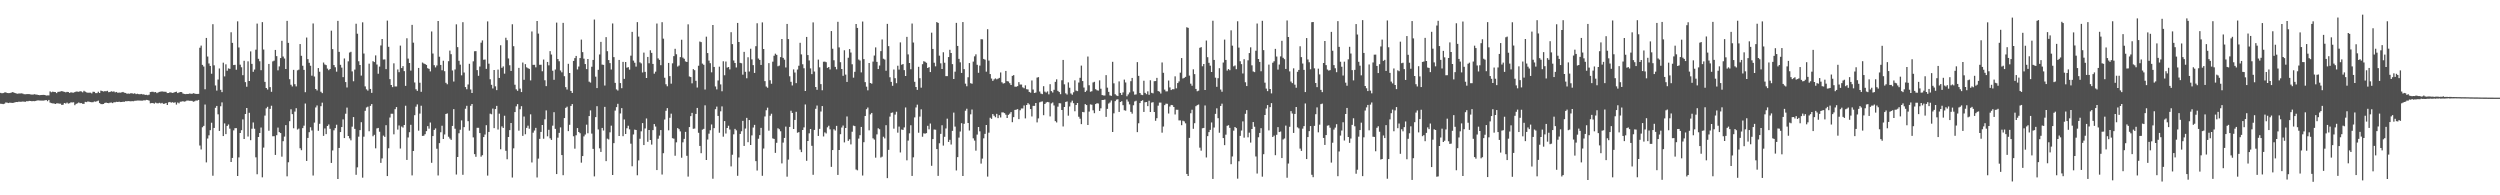 <svg xmlns="http://www.w3.org/2000/svg" width="1920" height="150"><path fill="#4f4f4f" d="M0 71.3h1v8.374H0zM1 71.645h1v8.141H1zM2 71.451h1v8.501H2zM3 71.006h1v8.633H3zM4 70.932h1v7.743H4zM5 71.427h1v7.408H5zM6 71.541h1v7.625H6zM7 71.49h1v7.342H7zM8 71.218h1v7.743H8zM9 70.764h1v8.267H9zM10 70.952h1v7.984H10zM11 71.421h1v7.149H11zM12 71.776h1v6.551H12zM13 72.005h1v6.369H13zM14 71.769h1v6.295H14zM15 71.759h1v6.445H15zM16 71.677h1v6.467H16zM17 71.889h1v6.11H17zM18 72.321h1v5.756H18zM19 72.371h1v5.835H19zM20 72.315h1v5.399H20zM21 72.234h1v5.519H21zM22 72.301h1v5.169H22zM23 72.475h1v5.098H23zM24 72.677h1v5.07H24zM25 72.606h1v5.036H25zM26 72.359h1v5.36H26zM27 72.622h1v4.875H27zM28 72.717h1v4.451H28zM29 72.97h1v4.132H29zM30 73.117h1v4.068H30zM31 72.979h1v4.268H31zM32 72.915h1v4.338H32zM33 72.859h1v4.399H33zM34 72.985h1v4.07H34zM35 73.374h1v3.406H35zM36 73.251h1v4.449H36zM37 73.282h1v3.488H37zM38 70.185h1v8.626H38zM39 70.873h1v8.32H39zM40 70.415h1v8.984H40zM41 70.623h1v8.848H41zM42 70.729h1v9.162H42zM43 71.526h1v7.863H43zM44 70.533h1v8.812H44zM45 70.465h1v9.127H45zM46 70.268h1v9.339H46zM47 69.963h1v10.683H47zM48 70.279h1v10.104H48zM49 70.561h1v8.558H49zM50 70.916h1v8.6H50zM51 70.534h1v8.276H51zM52 70.698h1v8.847H52zM53 71.349h1v7.927H53zM54 70.835h1v7.739H54zM55 71.142h1v7.561H55zM56 71.182h1v7.342H56zM57 70.683h1v10.105H57zM58 70.3h1v9.449H58zM59 70.361h1v8.996H59zM60 70.496h1v8.18H60zM61 70.053h1v9.183H61zM62 70.241h1v8.939H62zM63 70.901h1v8.836H63zM64 69.718h1v10.047H64zM65 70.388h1v7.847H65zM66 70.986h1v7.463H66zM67 71.227h1v6.711H67zM68 71.19h1v6.961H68zM69 71.175h1v7.187H69zM70 71.732h1v6.798H70zM71 70.453h1v8.036H71zM72 70.568h1v7.34H72zM73 71.529h1v6.604H73zM74 71.526h1v6.185H74zM75 70.475h1v6.792H75zM76 71.44h1v7.741H76zM77 69.583h1v10.338H77zM78 69.944h1v10.094H78zM79 70.317h1v9.551H79zM80 69.971h1v9.093H80zM81 70.079h1v8.72H81zM82 69.757h1v9.369H82zM83 70.826h1v8.407H83zM84 70.589h1v8.264H84zM85 70.07h1v8.662H85zM86 70.389h1v8.799H86zM87 70.201h1v8.348H87zM88 70.931h1v7.63H88zM89 70.621h1v7.557H89zM90 71.256h1v7.065H90zM91 71.054h1v7.034H91zM92 71.167h1v7.228H92zM93 70.907h1v7.421H93zM94 70.615h1v7.54H94zM95 71.203h1v6.987H95zM96 71.376h1v6.369H96zM97 71.974h1v5.824H97zM98 71.836h1v5.788H98zM99 71.975h1v5.77H99zM100 71.593h1v6.234H100zM101 71.689h1v5.968H101zM102 71.975h1v5.776H102zM103 71.609h1v5.789H103zM104 72.31h1v5.056H104zM105 72.011h1v5.185H105zM106 72.31h1v4.913H106zM107 72.396h1v4.857H107zM108 72.138h1v5.182H108zM109 72.514h1v4.808H109zM110 72.435h1v4.589H110zM111 72.91h1v4.2H111zM112 72.796h1v3.891H112zM113 73.121h1v3.719H113zM114 72.702h1v4.556H114zM115 70.7h1v8.646H115zM116 70.505h1v8.634H116zM117 70.432h1v8.729H117zM118 70.871h1v8.734H118zM119 70.635h1v8.181H119zM120 71.54h1v7.783H120zM121 70.985h1v8.351H121zM122 70.562h1v8.402H122zM123 70.356h1v9.082H123zM124 70.206h1v8.813H124zM125 70.384h1v9.373H125zM126 70.457h1v9.203H126zM127 70.526h1v8.553H127zM128 71.452h1v9.195H128zM129 71.407h1v7.165H129zM130 70.862h1v7.434H130zM131 71.055h1v7.8H131zM132 71.369h1v7.134H132zM133 71.12h1v7.817H133zM134 70.657h1v7.948H134zM135 70.381h1v9.96H135zM136 71.471h1v7.285H136zM137 71.017h1v8.324H137zM138 70.671h1v7.473H138zM139 70.727h1v7.303H139zM140 71.768h1v5.942H140zM141 72.147h1v5.909H141zM142 72.294h1v5.543H142zM143 72.122h1v5.152H143zM144 72.197h1v5.026H144zM145 71.851h1v5.582H145zM146 71.925h1v5.466H146zM147 72.078h1v5.37H147zM148 71.581h1v6.548H148zM149 71.842h1v6.003H149zM150 72.133h1v5.102H150zM151 72.163h1v5.074H151zM152 72.114h1v4.636H152zM153 36.671h1v75.108H153zM154 35.01h1v79.768H154zM155 49.84h1v47.885H155zM156 51.085h1v45.581H156zM157 68.551h1v11.741H157zM158 29.153h1v95.584H158zM159 43.412h1v62.965H159zM160 48.741h1v55.175H160zM161 50.653h1v49.341H161zM162 56.644h1v37.606H162zM163 18.6h1v116.359H163zM164 50.153h1v48.12H164zM165 65.658h1v17.117H165zM166 69.607h1v11.771H166zM167 61.107h1v26.681H167zM168 52.589h1v47.98H168zM169 68.971h1v12.627H169zM170 70.761h1v7.884H170zM171 48.111h1v56.383H171zM172 58.688h1v36.066H172zM173 49.383h1v53.652H173zM174 54.343h1v42.385H174zM175 52.511h1v43.071H175zM176 52.866h1v45.968H176zM177 24.773h1v99.635H177zM178 32.931h1v88.371H178zM179 49.97h1v50.179H179zM180 49.79h1v48.665H180zM181 53.564h1v44.819H181zM182 16.388h1v118.773H182zM183 36.434h1v84.473H183zM184 49.661h1v52.502H184zM185 51.672h1v48.3H185zM186 57.738h1v33.967H186zM187 46.678h1v60.063H187zM188 63.08h1v24.474H188zM189 66.606h1v16.348H189zM190 47.114h1v57.766H190zM191 62.193h1v24.429H191zM192 39.471h1v68.218H192zM193 49.064h1v49.783H193zM194 55.123h1v38.908H194zM195 53.387h1v45.503H195zM196 38.12h1v82.695H196zM197 18.128h1v115.705H197zM198 45.154h1v60.065H198zM199 47.033h1v55.133H199zM200 53.912h1v44.04H200zM201 17.011h1v119.164H201zM202 38.043h1v75.336H202zM203 62.887h1v25.889H203zM204 67.586h1v15.623H204zM205 68.77h1v13.243H205zM206 49.098h1v51.304H206zM207 66.895h1v16.739H207zM208 70.515h1v10.67H208zM209 47.167h1v57.488H209zM210 46.602h1v57.989H210zM211 38.34h1v80.674H211zM212 43.134h1v60.71H212zM213 54.013h1v43.967H213zM214 51.008h1v50.477H214zM215 44.573h1v57.645H215zM216 31.32h1v88.991H216zM217 43.425h1v64.992H217zM218 44.98h1v59.91H218zM219 52.997h1v43.087H219zM220 16.016h1v119.382H220zM221 32.9h1v91.742H221zM222 60.815h1v32.263H222zM223 65.089h1v18.814H223zM224 66.387h1v21.27H224zM225 53.681h1v44.852H225zM226 64.676h1v21.019H226zM227 66.364h1v16.748H227zM228 53.993h1v45.488H228zM229 53.5h1v45.247H229zM230 33.841h1v80.03H230zM231 42.83h1v72.531H231zM232 50.503h1v47.892H232zM233 53.641h1v42.885H233zM234 70.832h1v8.696H234zM235 28.842h1v94.758H235zM236 45.423h1v60.511H236zM237 48.218h1v53.299H237zM238 50.493h1v47.253H238zM239 58.11h1v42.076H239zM240 18.033h1v116.762H240zM241 58.792h1v35.344H241zM242 68.364h1v14.149H242zM243 69.502h1v11.494H243zM244 52.263h1v48.19H244zM245 55.082h1v40.004H245zM246 70.436h1v11.144H246zM247 71.506h1v7.337H247zM248 48.011h1v56.342H248zM249 49.505h1v49.139H249zM250 50.005h1v53.002H250zM251 52.703h1v44.056H251zM252 53.919h1v41.67H252zM253 52.978h1v45.957H253zM254 23.57h1v101.576H254zM255 37.745h1v77.833H255zM256 49.968h1v50.112H256zM257 51.655h1v46.775H257zM258 55.061h1v40.749H258zM259 16.025h1v121.441H259zM260 39.809h1v73.793H260zM261 49.773h1v51.664H261zM262 51.923h1v45.679H262zM263 59.258h1v32.456H263zM264 44.887h1v61.152H264zM265 63.027h1v24.338H265zM266 67.168h1v15.465H266zM267 47.119h1v57.323H267zM268 40.321h1v65.964H268zM269 39.789h1v68.004H269zM270 54.854h1v42.443H270zM271 62.437h1v27.486H271zM272 53.476h1v45.497H272zM273 18.223h1v116H273zM274 25.908h1v102.612H274zM275 47.053h1v57.892H275zM276 49.911h1v50.021H276zM277 58.039h1v35.802H277zM278 17.145h1v119.307H278zM279 41.123h1v63.841H279zM280 66.333h1v18.755H280zM281 68.582h1v13.944H281zM282 69.589h1v12.325H282zM283 48.906h1v51.883H283zM284 68.302h1v13.017H284zM285 71.34h1v8.587H285zM286 47.013h1v57.628H286zM287 47.66h1v55.87H287zM288 42.569h1v71.345H288zM289 49.55h1v49.06H289zM290 56.606h1v41.664H290zM291 51.173h1v50.007H291zM292 34.942h1v90.122H292zM293 29.971h1v91.668H293zM294 45.718h1v58.44H294zM295 45.61h1v59.49H295zM296 53.09h1v43.049H296zM297 15.836h1v119.395H297zM298 35.961h1v77.883H298zM299 60.794h1v29.456H299zM300 65.263h1v22.078H300zM301 66.907h1v20.426H301zM302 48.654h1v54.508H302zM303 66.424h1v17.421H303zM304 66.408h1v15.833H304zM305 53.327h1v46.221H305zM306 55.457h1v40.909H306zM307 34.997h1v79.055H307zM308 52.292h1v44.867H308zM309 50.773h1v47.225H309zM310 54.628h1v41.352H310zM311 65.959h1v15.252H311zM312 29.376h1v93.431H312zM313 45.021h1v60.553H313zM314 48.374h1v53.137H314zM315 54.232h1v41.624H315zM316 19.106h1v115.609H316zM317 32.746h1v83.224H317zM318 63.352h1v25.129H318zM319 68.577h1v13.335H319zM320 69.762h1v10.414H320zM321 52.197h1v48.156H321zM322 63.565h1v23.665H322zM323 70.488h1v10.702H323zM324 48.032h1v56.384H324zM325 48.717h1v55.531H325zM326 49.207h1v53.856H326zM327 49.866h1v50.836H327zM328 52.37h1v44.482H328zM329 52.912h1v45.923H329zM330 54.837h1v39.29H330zM331 24.173h1v100.881H331zM332 41.124h1v63.384H332zM333 50.049h1v49.736H333zM334 51.753h1v46.841H334zM335 50.29h1v63.928H335zM336 16.144h1v118.622H336zM337 43.587h1v66.317H337zM338 49.877h1v51.682H338zM339 53.983h1v42.606H339zM340 46.622h1v60.129H340zM341 54.686h1v48.595H341zM342 63.587h1v23.978H342zM343 64.736h1v22.377H343zM344 47.01h1v58.01H344zM345 38.883h1v67.5H345zM346 41.641h1v65.78H346zM347 54.105h1v42.597H347zM348 62.603h1v21.194H348zM349 53.347h1v45.538H349zM350 18.703h1v115.353H350zM351 36.19h1v84.386H351zM352 46.691h1v55.634H352zM353 49.688h1v49.971H353zM354 57.854h1v34.634H354zM355 17.027h1v117.208H355zM356 55.705h1v41.936H356zM357 66.876h1v16.614H357zM358 68.569h1v12.672H358zM359 64.894h1v28.164H359zM360 48.996h1v51.355H360zM361 68.706h1v12.552H361zM362 71.444h1v8.426H362zM363 47.083h1v58.459H363zM364 39.348h1v79.021H364zM365 39.276h1v81.17H365zM366 53.868h1v44.292H366zM367 58.217h1v39.954H367zM368 51.12h1v51.068H368zM369 32.751h1v87.593H369zM370 31.044h1v88.163H370zM371 45.899h1v59.349H371zM372 45.705h1v57.631H372zM373 52.894h1v43.262H373zM374 16.412h1v118.47H374zM375 48.891h1v52.433H375zM376 60.861h1v26.424H376zM377 65.138h1v22.618H377zM378 67.921h1v15.509H378zM379 53.765h1v44.638H379zM380 66.311h1v17.471H380zM381 69.232h1v12.082H381zM382 53.459h1v46.048H382zM383 59.835h1v27.448H383zM384 34.746h1v79.865H384zM385 52.087h1v44.979H385zM386 50.988h1v47.244H386zM387 56.588h1v32.303H387zM388 28.996h1v86.829H388zM389 30.865h1v91.447H389zM390 44.886h1v60.339H390zM391 50.141h1v49.8H391zM392 54.5h1v39.955H392zM393 18.638h1v117.709H393zM394 35.501h1v78.409H394zM395 65.066h1v21.019H395zM396 68.606h1v13.082H396zM397 69.717h1v10.276H397zM398 52.115h1v48.262H398zM399 68.037h1v15.876H399zM400 70.685h1v10.858H400zM401 48.035h1v56.311H401zM402 61.265h1v28.223H402zM403 49.249h1v53.846H403zM404 51.724h1v46.454H404zM405 52.402h1v44.134H405zM406 52.913h1v45.955H406zM407 61.762h1v26.049H407zM408 24.176h1v100.595H408zM409 49.803h1v52.081H409zM410 49.768h1v50.469H410zM411 51.707h1v46.515H411zM412 16.123h1v120.148H412zM413 25.799h1v96.014H413zM414 49.768h1v56.905H414zM415 49.708h1v51.593H415zM416 54.732h1v41.272H416zM417 45.704h1v60.843H417zM418 61.669h1v29.97H418zM419 66.161h1v18.636H419zM420 47.551h1v57.159H420zM421 50.172h1v49.53H421zM422 39.277h1v66.963H422zM423 41.887h1v65.602H423zM424 54.344h1v42.164H424zM425 61.305h1v24.839H425zM426 53.422h1v45.524H426zM427 17.346h1v116.321H427zM428 45.374h1v60.345H428zM429 47.075h1v54.95H429zM430 54.131h1v43.687H430zM431 55.527h1v63.558H431zM432 17.545h1v117.016H432zM433 58.544h1v32.106H433zM434 66.904h1v15.955H434zM435 68.74h1v13.174H435zM436 49.021h1v51.712H436zM437 56.053h1v39.779H437zM438 69.82h1v11.541H438zM439 71.381h1v8.56H439zM440 46.814h1v57.862H440zM441 44.634h1v69.536H441zM442 42.962h1v60.924H442zM443 53.362h1v44.973H443zM444 51.072h1v50.323H444zM445 44.601h1v57.756H445zM446 30.41h1v94.493H446zM447 40.048h1v79.827H447zM448 45.071h1v59.701H448zM449 49.22h1v54.124H449zM450 53.101h1v42.653H450zM451 45.321h1v57.005H451zM452 62.738h1v26.377H452zM453 63.461h1v21.302H453zM454 51.241h1v51.347H454zM455 46.005h1v68.306H455zM456 15.006h1v120.482H456zM457 58.885h1v31.094H457zM458 67.645h1v13.912H458zM459 53.586h1v45.819H459zM460 41.835h1v72.07H460zM461 32.155h1v84.511H461zM462 49.606h1v48.649H462zM463 49.812h1v50.449H463zM464 65.686h1v16.387H464zM465 28.543h1v95.211H465zM466 39.344h1v67.171H466zM467 46.153h1v60.954H467zM468 48.503h1v53.143H468zM469 53.396h1v43.106H469zM470 18.026h1v116.38H470zM471 43.869h1v66.053H471zM472 63.664h1v21.301H472zM473 68.659h1v13.619H473zM474 69.518h1v10.178H474zM475 46.021h1v58.438H475zM476 63.785h1v23.368H476zM477 67.739h1v15.313H477zM478 47.523h1v57.085H478zM479 60.584h1v31.187H479zM480 47.605h1v55.289H480zM481 51.944h1v46.581H481zM482 51.558h1v45.029H482zM483 53.487h1v45.815H483zM484 42.736h1v67.596H484zM485 24.496h1v103.187H485zM486 46.542h1v56.71H486zM487 48.163h1v51.362H487zM488 51.136h1v48.726H488zM489 16.986h1v117.634H489zM490 28.085h1v95.101H490zM491 47.855h1v58.704H491zM492 48.701h1v52.168H492zM493 55.655h1v38.885H493zM494 40.415h1v70.986H494zM495 55.175h1v43.475H495zM496 59.905h1v31.073H496zM497 43.702h1v65.223H497zM498 48.572h1v51.276H498zM499 38.594h1v68.907H499zM500 40.584h1v70.489H500zM501 49.083h1v50.879H501zM502 56.581h1v38.713H502zM503 55.022h1v42.139H503zM504 18.065h1v112.567H504zM505 44.863h1v61.692H505zM506 45.96h1v58.169H506zM507 50.052h1v49.839H507zM508 17.048h1v117.004H508zM509 29.683h1v87.954H509zM510 59.704h1v32.095H510zM511 64.725h1v20.345H511zM512 66.272h1v16.794H512zM513 48.318h1v51.774H513zM514 58.461h1v32.022H514zM515 64.279h1v22.995H515zM516 48.664h1v57.463H516zM517 43.115h1v63.376H517zM518 37.455h1v82.124H518zM519 41.689h1v67.612H519zM520 51.115h1v47.238H520zM521 50.346h1v48.897H521zM522 43.854h1v57.045H522zM523 30.529h1v90.587H523zM524 44.254h1v65.049H524zM525 45.147h1v61.497H525zM526 47.175h1v54.092H526zM527 47.64h1v72.013H527zM528 18.703h1v116.937H528zM529 58.712h1v38.874H529zM530 59.206h1v30.002H530zM531 64.015h1v22.69H531zM532 53.078h1v45.838H532zM533 53.926h1v44.812H533zM534 62.07h1v25.425H534zM535 67.252h1v15.666H535zM536 50.507h1v51.458H536zM537 31.913h1v80.178H537zM538 32.36h1v85.279H538zM539 48.828h1v50.741H539zM540 49.773h1v49.2H540zM541 68.773h1v12.098H541zM542 28.164h1v94.694H542zM543 40.766h1v66.374H543zM544 46.556h1v56.087H544zM545 48.545h1v51.508H545zM546 55.544h1v40.066H546zM547 19.181h1v118.074H547zM548 51.424h1v47.002H548zM549 66.381h1v17.462H549zM550 68.637h1v13.254H550zM551 61.786h1v27.242H551zM552 51.176h1v50.782H552zM553 64.83h1v20.687H553zM554 70.115h1v11.619H554zM555 47.03h1v57.939H555zM556 57.785h1v35.208H556zM557 47.275h1v55.27H557zM558 51.922h1v46.387H558zM559 51.466h1v45.117H559zM560 53.322h1v46.14H560zM561 24.719h1v103.065H561zM562 33.919h1v84.898H562zM563 46.432h1v56.757H563zM564 48.383h1v50.597H564zM565 51.818h1v48.256H565zM566 17.622h1v117.391H566zM567 32.278h1v88.655H567zM568 48.261h1v54.609H568zM569 48.57h1v52.233H569zM570 57.355h1v35.482H570zM571 39.855h1v72.221H571zM572 55.153h1v43.562H572zM573 60.118h1v30.381H573zM574 43.955h1v65.251H574zM575 54.961h1v37.274H575zM576 37.404h1v73.973H576zM577 45.62h1v58.39H577zM578 50.009h1v47.949H578zM579 56.011h1v39.877H579zM580 35.484h1v88.288H580zM581 17.888h1v113.084H581zM582 44.938h1v61.625H582zM583 46.049h1v57.734H583zM584 49.876h1v48.332H584zM585 17.196h1v117.815H585zM586 37.636h1v76.417H586zM587 62.299h1v27.149H587zM588 66.474h1v18.214H588zM589 67.372h1v15.326H589zM590 48.47h1v51.886H590zM591 61.637h1v27.242H591zM592 64.307h1v23.017H592zM593 47.365h1v58.939H593zM594 42.81h1v63.913H594zM595 41.225h1v76.166H595zM596 42.151h1v67.544H596zM597 50.912h1v47.574H597zM598 50.371h1v48.905H598zM599 43.863h1v56.974H599zM600 29.959h1v95.557H600zM601 44.433h1v65.082H601zM602 45.805h1v60.149H602zM603 51.838h1v45.404H603zM604 18.39h1v117.282H604zM605 29.978h1v92.572H605zM606 58.56h1v38.901H606zM607 62.819h1v22.238H607zM608 65.648h1v21.071H608zM609 53.287h1v45.766H609zM610 55.706h1v36.408H610zM611 63.832h1v22.013H611zM612 53.395h1v48.541H612zM613 50.464h1v51.014H613zM614 32.892h1v82.014H614zM615 41.78h1v75.06H615zM616 49.336h1v50.519H616zM617 52.44h1v45.406H617zM618 69.892h1v10.35H618zM619 28.356h1v95.137H619zM620 42.31h1v65.965H620zM621 46.432h1v55.959H621zM622 52.53h1v46.562H622zM623 56.954h1v55.023H623zM624 17.182h1v117.042H624zM625 54.963h1v44.825H625zM626 66.836h1v16.739H626zM627 68.957h1v12.073H627zM628 45.771h1v58.614H628zM629 51.731h1v47.217H629zM630 64.622h1v21.061H630zM631 69.343h1v12.109H631zM632 47.409h1v57.42H632zM633 47.287h1v54.377H633zM634 47.771h1v54.72H634zM635 52.144h1v45.659H635zM636 51.435h1v45.145H636zM637 53.362h1v45.943H637zM638 23.87h1v104.268H638zM639 37.444h1v77.814H639zM640 46.299h1v52.972H640zM641 51.337h1v48.918H641zM642 53.272h1v43.375H642zM643 16.735h1v117.635H643zM644 36.399h1v78.778H644zM645 47.759h1v55.302H645zM646 52.969h1v44.997H646zM647 58.229h1v38.205H647zM648 38.589h1v70.77H648zM649 57.301h1v40.987H649zM650 62.902h1v26.557H650zM651 44.355h1v63.842H651zM652 37.672h1v69.285H652zM653 40.368h1v70.524H653zM654 49.375h1v51.822H654zM655 59.65h1v36.824H655zM656 55.134h1v41.733H656zM657 18.448h1v111.749H657zM658 21.475h1v109.348H658zM659 45.709h1v60.713H659zM660 46.516h1v57.321H660zM661 55.597h1v41.913H661zM662 16.564h1v118.253H662zM663 45.407h1v63.823H663zM664 63.078h1v26.006H664zM665 66.561h1v17.284H665zM666 69.363h1v13.208H666zM667 48.39h1v51.708H667zM668 63.764h1v24.081H668zM669 64.263h1v22.484H669zM670 47.301h1v58.94H670zM671 42.671h1v64.54H671zM672 36.407h1v84.668H672zM673 47.515h1v55.706H673zM674 53.046h1v45.444H674zM675 50.328h1v48.925H675zM676 39.248h1v81.739H676zM677 30.291h1v90.016H677zM678 45.1h1v59.909H678zM679 45.718h1v60.554H679zM680 54.347h1v41.796H680zM681 18.315h1v118.486H681zM682 35.416h1v79.699H682zM683 59.334h1v30.214H683zM684 62.858h1v23.8H684zM685 65.916h1v20.467H685zM686 53.409h1v45.427H686zM687 60.041h1v27.961H687zM688 63.906h1v21.884H688zM689 50.499h1v51.392H689zM690 53.443h1v43.764H690zM691 32.57h1v84.533H691zM692 49.738h1v49.719H692zM693 49.221h1v50.548H693zM694 53.87h1v43.973H694zM695 58.368h1v24.146H695zM696 28.326h1v94.829H696zM697 41.764h1v66.219H697zM698 48.396h1v54.004H698zM699 53.194h1v43.028H699zM700 18.047h1v117.061H700zM701 32.669h1v88.176H701zM702 62.806h1v27.379H702zM703 66.839h1v15.687H703zM704 69.035h1v11.367H704zM705 51.328h1v50.6H705zM706 60.068h1v29.503H706zM707 67.341h1v16.61H707zM708 49.309h1v55.703H708zM709 46.993h1v55.409H709zM710 47.476h1v55.195H710zM711 48.237h1v54.003H711zM712 52.226h1v44.401H712zM713 51.579h1v47.765H713zM714 55.364h1v39.491H714zM715 25.096h1v102.234H715zM716 37.59h1v69.233H716zM717 48.2h1v51.289H717zM718 50.947h1v48.698H718zM719 16.947h1v97.542H719zM720 17.616h1v117.475H720zM721 42.746h1v67.295H721zM722 48.645h1v54.141H722zM723 53.004h1v43.2H723zM724 40.123h1v71.68H724zM725 48.193h1v56.892H725zM726 58.46h1v40.215H726zM727 58.457h1v32.695H727zM728 43.846h1v65.149H728zM729 38.237h1v69.113H729zM730 40.681h1v70.297H730zM731 49.25h1v51.254H731zM732 60.664h1v25.794H732zM733 55.017h1v42.208H733zM734 17.565h1v113.375H734zM735 35.257h1v85.399H735zM736 45.221h1v60.448H736zM737 47.865h1v53.164H737zM738 56.026h1v38.615H738zM739 16.956h1v118.234H739zM740 53.087h1v41.985H740zM741 64.281h1v20.763H741zM742 66.259h1v17.267H742zM743 59.322h1v35.152H743zM744 48.415h1v51.825H744zM745 63.878h1v23.904H745zM746 64.306h1v19.82H746zM747 47.331h1v58.884H747zM748 43.286h1v64.71H748zM749 41.75h1v73.946H749zM750 49.754h1v53.601H750zM751 55.891h1v41.633H751zM752 50.376h1v50.471H752zM753 30.099h1v95.541H753zM754 30.198h1v91.599H754zM755 45.282h1v60.936H755zM756 45.814h1v56.99H756zM757 55.065h1v40.937H757zM758 22.405h1v113.248H758zM759 46.519h1v55.364H759zM760 56.906h1v33.535H760zM761 60.293h1v31.015H761zM762 62.122h1v25.49H762zM763 60.922h1v27.984H763zM764 60.227h1v29.818H764zM765 60.929h1v26.495H765zM766 60.429h1v30.29H766zM767 59.812h1v28.675H767zM768 55.634h1v34.604H768zM769 63.168h1v23.135H769zM770 64.145h1v22.174H770zM771 63.83h1v23.044H771zM772 54.495h1v33.598H772zM773 62.328h1v28.292H773zM774 62.559h1v25.67H774zM775 63.894h1v23.394H775zM776 65.269h1v20.819H776zM777 58.258h1v35.612H777zM778 57.689h1v32.253H778zM779 66.572h1v17.852H779zM780 66.608h1v17.614H780zM781 66.163h1v17.64H781zM782 63.057h1v28.454H782zM783 64.931h1v19.744H783zM784 64.911h1v18.41H784zM785 67.093h1v16.215H785zM786 67.8h1v13.213H786zM787 65.56h1v25.362H787zM788 68.528h1v12.101H788zM789 68.688h1v10.537H789zM790 70.593h1v9.658H790zM791 71.183h1v12.571H791zM792 61.794h1v27.658H792zM793 68.775h1v12.508H793zM794 71.415h1v9.902H794zM795 71.064h1v8.06H795zM796 59.585h1v34.395H796zM797 59.214h1v31.704H797zM798 70.302h1v8.276H798zM799 71.9h1v6.213H799zM800 72.298h1v5.561H800zM801 66.188h1v22.26H801zM802 70.355h1v9.516H802zM803 71.044h1v7.685H803zM804 70.175h1v8.126H804zM805 72.435h1v6.088H805zM806 64.664h1v24.721H806zM807 70.002h1v9.388H807zM808 71.077h1v7.596H808zM809 68.959h1v12.044H809zM810 62.881h1v30.131H810zM811 60.949h1v33.123H811zM812 69.767h1v12.136H812zM813 70.722h1v8.524H813zM814 72.363h1v6.991H814zM815 61.621h1v22.859H815zM816 46.034h1v51.066H816zM817 64.784h1v17.379H817zM818 71.655h1v6.625H818zM819 72.603h1v5.307H819zM820 63.298h1v25.516H820zM821 67.379h1v14.374H821zM822 71.772h1v6.904H822zM823 72.736h1v4.59H823zM824 70.881h1v8.363H824zM825 61.704h1v23.743H825zM826 69.569h1v11.073H826zM827 70.006h1v9.099H827zM828 63.393h1v26.277H828zM829 59.771h1v31.408H829zM830 50.398h1v44.915H830zM831 62.242h1v23.7H831zM832 67.206h1v19.023H832zM833 70.632h1v9.328H833zM834 69.59h1v11.105H834zM835 43.393h1v52.597H835zM836 65.46h1v20.272H836zM837 70.45h1v9.73H837zM838 70.077h1v10.34H838zM839 63.318h1v21.409H839zM840 62.845h1v24.101H840zM841 68.525h1v11.408H841zM842 69.314h1v9.929H842zM843 69.605h1v9.919H843zM844 61.708h1v23.488H844zM845 68.164h1v15.041H845zM846 72.993h1v3.784H846zM847 73.318h1v3.411H847zM848 73.393h1v3.035H848zM849 57.712h1v32.061H849zM850 67.323h1v16.285H850zM851 70.529h1v8.959H851zM852 73.264h1v5.421H852zM853 73.637h1v3.506H853zM854 47.479h1v53.886H854zM855 63.992h1v23.042H855zM856 72.373h1v5.281H856zM857 73.333h1v3.16H857zM858 73.767h1v2.494H858zM859 62.507h1v23.471H859zM860 71.361h1v6.997H860zM861 72.887h1v4.842H861zM862 70.965h1v9.836H862zM863 61.158h1v23.527H863zM864 63.325h1v21.677H864zM865 73.917h1v2.455H865zM866 72.509h1v5.496H866zM867 71.038h1v9.128H867zM868 62.336h1v23.598H868zM869 59.878h1v27.407H869zM870 70.238h1v10.584H870zM871 72.682h1v5.248H871zM872 72.523h1v4.852H872zM873 47.712h1v53.778H873zM874 58.273h1v36.401H874zM875 71.442h1v7.727H875zM876 72.777h1v4.808H876zM877 73.073h1v3.922H877zM878 62.02h1v23.954H878zM879 71.319h1v7.206H879zM880 72.328h1v5.989H880zM881 70.135h1v11.361H881zM882 72.812h1v4.541H882zM883 61.65h1v24.375H883zM884 71.273h1v7.502H884zM885 71.691h1v6.813H885zM886 62.354h1v23.673H886zM887 62.269h1v30.497H887zM888 59.795h1v30.997H888zM889 69.914h1v11.235H889zM890 70.414h1v8.386H890zM891 71.854h1v6.927H891zM892 47.974h1v53.897H892zM893 55.901h1v41.259H893zM894 68.793h1v11.933H894zM895 70.205h1v9.395H895zM896 70.118h1v9.578H896zM897 61.839h1v25.328H897zM898 67.13h1v14.694H898zM899 69.16h1v11.438H899zM900 68.517h1v12.27H900zM901 68.536h1v13.619H901zM902 58.608h1v29.31H902zM903 67.848h1v16.439H903zM904 63.802h1v20.5H904zM905 62.495h1v29.994H905zM906 55.804h1v36.665H906zM907 44.589h1v51.557H907zM908 60.243h1v32.459H908zM909 59.821h1v33.395H909zM910 59.038h1v35.676H910zM911 20.916h1v112.677H911zM912 21.377h1v113.811H912zM913 58.041h1v47.82H913zM914 64.257h1v22.756H914zM915 65.862h1v18.391H915zM916 53.258h1v45.638H916zM917 56.936h1v37.677H917zM918 68.285h1v13.272H918zM919 70.099h1v10.629H919zM920 69.611h1v10.667H920zM921 36.731h1v76.679H921zM922 36.197h1v79.49H922zM923 50.897h1v47.586H923zM924 49.131h1v49.128H924zM925 69.145h1v11.861H925zM926 31.136h1v89.792H926zM927 43.919h1v60.627H927zM928 48.222h1v53.26H928zM929 50.413h1v49.336H929zM930 55.301h1v38.755H930zM931 15.926h1v121.474H931zM932 46.008h1v51.934H932zM933 59.657h1v27.795H933zM934 66.687h1v16.49H934zM935 60.034h1v30.764H935zM936 52.376h1v49.578H936zM937 68.779h1v12.604H937zM938 70.456h1v9.145H938zM939 48.045h1v58.014H939zM940 30.43h1v81.058H940zM941 46.014h1v57.396H941zM942 54.226h1v42.405H942zM943 53.031h1v43.138H943zM944 53.93h1v44.257H944zM945 23.277h1v102.85H945zM946 35.076h1v85.08H946zM947 50.921h1v49.448H947zM948 50.272h1v47.264H948zM949 53.168h1v45.249H949zM950 16.314h1v120.88H950zM951 36.54h1v87.291H951zM952 47.055h1v57.283H952zM953 49.245h1v50.998H953zM954 56.436h1v36.804H954zM955 45.468h1v60.241H955zM956 63.197h1v24.205H956zM957 66.099h1v18.473H957zM958 46.33h1v59.118H958zM959 40.745h1v61.154H959zM960 36.372h1v73.128H960zM961 50.186h1v48.884H961zM962 54.873h1v38.872H962zM963 55.399h1v41.918H963zM964 38.95h1v81.236H964zM965 18.097h1v115.192H965zM966 45.323h1v60.115H966zM967 47.58h1v54.497H967zM968 54.748h1v43.706H968zM969 15.95h1v119.739H969zM970 38.511h1v79.925H970zM971 63.484h1v24.814H971zM972 68.041h1v15.297H972zM973 69.993h1v10.695H973zM974 49.615h1v50.535H974zM975 68.369h1v13.894H975zM976 71.746h1v7.468H976zM977 48.178h1v57.023H977zM978 47.031h1v57.103H978zM979 37.515h1v81.693H979zM980 43.434h1v60.096H980zM981 53.474h1v44.171H981zM982 49.579h1v51.843H982zM983 43.306h1v57.694H983zM984 31.331h1v90.077H984zM985 44.387h1v62.716H985zM986 45.461h1v60.868H986zM987 52.936h1v43.546H987zM988 15.728h1v120.792H988zM989 28.415h1v97.162H989zM990 54.814h1v42.581H990zM991 62.604h1v22.723H991zM992 63.842h1v23.33H992zM993 52.468h1v49.64H993zM994 65.036h1v22.474H994zM995 67.402h1v14.75H995zM996 55.132h1v42.676H996zM997 53.701h1v44.893H997zM998 35.547h1v78.583H998zM999 43.854h1v72.015H999zM1000 48.807h1v50.014H1000zM1001 53.664h1v43.218H1001zM1002 70.712h1v8.75H1002zM1003 29.25h1v92.921H1003zM1004 45.683h1v59.57H1004zM1005 47.795h1v52.921H1005zM1006 53.216h1v43.618H1006zM1007 17.033h1v117.188H1007zM1008 16.875h1v119.197H1008zM1009 52.463h1v44.185H1009zM1010 63.719h1v23.961H1010zM1011 66.93h1v15.541H1011zM1012 52.74h1v48.885H1012zM1013 57.122h1v38.615H1013zM1014 69.003h1v10.955H1014zM1015 70.737h1v8.848H1015zM1016 48.395h1v57.519H1016zM1017 31.478h1v79.81H1017zM1018 50.01h1v53.745H1018zM1019 53.382h1v43.156H1019zM1020 54.203h1v41.999H1020zM1021 53.843h1v44.264H1021zM1022 24.483h1v100.403H1022zM1023 38.984h1v70.648H1023zM1024 50.014h1v49.502H1024zM1025 52.404h1v45.616H1025zM1026 55.425h1v39.958H1026zM1027 16.241h1v119.06H1027zM1028 35.993h1v80.332H1028zM1029 47.43h1v56.702H1029zM1030 51.235h1v49.006H1030zM1031 58.034h1v35.873H1031zM1032 47.385h1v60.549H1032zM1033 63.507h1v24.024H1033zM1034 65.835h1v17.057H1034zM1035 45.55h1v59.666H1035zM1036 35.95h1v73.773H1036zM1037 41.094h1v65.29H1037zM1038 53.837h1v42.082H1038zM1039 61.77h1v29.062H1039zM1040 53.659h1v43.31H1040zM1041 18.499h1v114.927H1041zM1042 26.532h1v103.845H1042zM1043 47.457h1v57.485H1043zM1044 50.445h1v49.468H1044zM1045 57.88h1v36.305H1045zM1046 15.485h1v119.808H1046zM1047 40.673h1v64.813H1047zM1048 66.049h1v18.863H1048zM1049 67.806h1v14.687H1049zM1050 69.932h1v10.664H1050zM1051 49.497h1v50.574H1051zM1052 69.569h1v10.774H1052zM1053 71.696h1v7.012H1053zM1054 47.976h1v57.056H1054zM1055 41.978h1v63.161H1055zM1056 41.942h1v74.251H1056zM1057 50.662h1v47.466H1057zM1058 56.098h1v40.897H1058zM1059 49.315h1v51.869H1059zM1060 35.702h1v86.829H1060zM1061 30.43h1v91.68H1061zM1062 46.76h1v57.288H1062zM1063 45.955h1v60.095H1063zM1064 54.493h1v41.61H1064zM1065 15.703h1v121.582H1065zM1066 36.315h1v85.844H1066zM1067 55.972h1v35.719H1067zM1068 62.667h1v24.259H1068zM1069 64.028h1v20.145H1069zM1070 52.595h1v48.22H1070zM1071 65.276h1v19.502H1071zM1072 68.442h1v13.784H1072zM1073 54.004h1v44.43H1073zM1074 54.692h1v40.162H1074zM1075 32.024h1v86.092H1075zM1076 48.554h1v50.738H1076zM1077 48.196h1v52.688H1077zM1078 53.119h1v44.528H1078zM1079 61.392h1v31.879H1079zM1080 27.692h1v94.605H1080zM1081 42.078h1v64.517H1081zM1082 48.159h1v54.178H1082zM1083 52.805h1v44.232H1083zM1084 16.202h1v122.002H1084zM1085 29.497h1v92.004H1085zM1086 58.364h1v35.499H1086zM1087 64.678h1v21.784H1087zM1088 66.412h1v18.432H1088zM1089 50.828h1v50.832H1089zM1090 58.658h1v32.792H1090zM1091 66.877h1v17.382H1091zM1092 47.573h1v57.023H1092zM1093 47.276h1v56.531H1093zM1094 29.061h1v79.368H1094zM1095 46.841h1v55.217H1095zM1096 51.867h1v45.978H1096zM1097 52.188h1v46.971H1097zM1098 55.379h1v39.517H1098zM1099 24.418h1v103.906H1099zM1100 37.385h1v69.869H1100zM1101 47.944h1v51.371H1101zM1102 50.928h1v48.926H1102zM1103 19.609h1v116.113H1103zM1104 15.955h1v119.514H1104zM1105 35.364h1v76.749H1105zM1106 45.961h1v59.66H1106zM1107 52.595h1v46.204H1107zM1108 39.076h1v69.967H1108zM1109 44.034h1v64.043H1109zM1110 57.809h1v41.618H1110zM1111 57.748h1v33.408H1111zM1112 44.568h1v63.943H1112zM1113 32.561h1v77.986H1113zM1114 39.912h1v70.37H1114zM1115 49.13h1v51.335H1115zM1116 60.984h1v27.436H1116zM1117 55.4h1v41.982H1117zM1118 17.868h1v112.894H1118zM1119 33.715h1v80.114H1119zM1120 45.246h1v60.306H1120zM1121 47.299h1v53.546H1121zM1122 55.602h1v39.175H1122zM1123 16.523h1v118.669H1123zM1124 51.32h1v47.924H1124zM1125 62.774h1v23.418H1125zM1126 65.811h1v18.834H1126zM1127 48.931h1v45.349H1127zM1128 48.106h1v51.628H1128zM1129 63.874h1v24.158H1129zM1130 63.885h1v19.937H1130zM1131 47.253h1v59.339H1131zM1132 35.068h1v85.545H1132zM1133 36.914h1v84.947H1133zM1134 50.255h1v53.065H1134zM1135 54.865h1v42.441H1135zM1136 50.149h1v50.451H1136zM1137 33.189h1v88.412H1137zM1138 30.132h1v90.584H1138zM1139 45.12h1v60.943H1139zM1140 45.823h1v57.673H1140zM1141 54.672h1v41.396H1141zM1142 16.978h1v118.987H1142zM1143 36.375h1v69.118H1143zM1144 58.436h1v34.783H1144zM1145 60.541h1v28.596H1145zM1146 63.766h1v20.125H1146zM1147 51.857h1v50.025H1147zM1148 60.488h1v27.843H1148zM1149 65.383h1v19.154H1149zM1150 51.837h1v49.601H1150zM1151 41.414h1v66.073H1151zM1152 33.072h1v84.142H1152zM1153 49.575h1v50.713H1153zM1154 48.089h1v51.919H1154zM1155 55.207h1v34.446H1155zM1156 28.624h1v89.797H1156zM1157 28.128h1v94.808H1157zM1158 40.5h1v66.011H1158zM1159 48.845h1v52.159H1159zM1160 53.276h1v42.998H1160zM1161 17.096h1v118.664H1161zM1162 34.963h1v82.508H1162zM1163 60.444h1v28.511H1163zM1164 65.574h1v20.298H1164zM1165 67.849h1v16.33H1165zM1166 50.947h1v50.455H1166zM1167 61.532h1v28.963H1167zM1168 67.119h1v17.143H1168zM1169 47.264h1v57.424H1169zM1170 59.602h1v34.69H1170zM1171 29.975h1v78.396H1171zM1172 48.798h1v52.53H1172zM1173 51.212h1v46.675H1173zM1174 52.653h1v46.499H1174zM1175 58.295h1v37.408H1175zM1176 24.247h1v103.627H1176zM1177 45.895h1v59.275H1177zM1178 47.958h1v51.503H1178zM1179 51.154h1v49.116H1179zM1180 15.538h1v119.91H1180zM1181 25.677h1v97.098H1181zM1182 44.63h1v66.515H1182zM1183 45.885h1v59.332H1183zM1184 53.129h1v46.407H1184zM1185 40.046h1v72.602H1185zM1186 50.853h1v52.373H1186zM1187 60.269h1v34.889H1187zM1188 44.622h1v64.155H1188zM1189 45.945h1v55.98H1189zM1190 31.665h1v79.101H1190zM1191 40.226h1v70.124H1191zM1192 48.917h1v50.954H1192zM1193 59.166h1v30.415H1193zM1194 55.18h1v41.7H1194zM1195 18.644h1v111.753H1195zM1196 42.785h1v64.531H1196zM1197 45.282h1v59.584H1197zM1198 49.99h1v49.336H1198zM1199 23.019h1v112.514H1199zM1200 15.51h1v118.956H1200zM1201 56.856h1v34.687H1201zM1202 62.663h1v22.556H1202zM1203 66.391h1v17.765H1203zM1204 47.908h1v52.104H1204zM1205 56.516h1v43.016H1205zM1206 63.927h1v23.229H1206zM1207 67.323h1v16.382H1207zM1208 42.625h1v64.545H1208zM1209 38.134h1v81.391H1209zM1210 41.409h1v68.132H1210zM1211 50.325h1v53.097H1211zM1212 49.93h1v48.84H1212zM1213 43.662h1v56.854H1213zM1214 29.156h1v95.587H1214zM1215 40.35h1v73.73H1215zM1216 44.783h1v61.598H1216zM1217 47.442h1v55.411H1217zM1218 54.32h1v41.874H1218zM1219 18.396h1v119.845H1219zM1220 51.913h1v51.917H1220zM1221 58.27h1v33.295H1221zM1222 63.862h1v24.351H1222zM1223 54.214h1v37.567H1223zM1224 51.02h1v49.865H1224zM1225 60.397h1v28.325H1225zM1226 65.501h1v19.183H1226zM1227 51.477h1v50.777H1227zM1228 39.341h1v72.321H1228zM1229 32.551h1v85.096H1229zM1230 49.614h1v50.747H1230zM1231 47.524h1v52.543H1231zM1232 63.854h1v20.243H1232zM1233 27.81h1v95.194H1233zM1234 38.961h1v67.222H1234zM1235 44.823h1v62.852H1235zM1236 48.787h1v52.653H1236zM1237 52.856h1v43.998H1237zM1238 15.718h1v120.475H1238zM1239 41.663h1v73.429H1239zM1240 60.075h1v29.241H1240zM1241 66.279h1v18.262H1241zM1242 68.033h1v12.835H1242zM1243 50.806h1v50.858H1243zM1244 63.14h1v25.596H1244zM1245 66.781h1v15.827H1245zM1246 47.271h1v57.136H1246zM1247 29.177h1v79.22H1247zM1248 42.027h1v61.892H1248zM1249 51.982h1v46.355H1249zM1250 51.491h1v46.392H1250zM1251 52.659h1v46.529H1251zM1252 40.399h1v69.354H1252zM1253 24.847h1v102.983H1253zM1254 46.161h1v56.963H1254zM1255 47.791h1v51.573H1255zM1256 50.75h1v48.761H1256zM1257 15.515h1v120.612H1257zM1258 26.333h1v95.796H1258zM1259 47.63h1v59.745H1259zM1260 46.085h1v56.523H1260zM1261 54.556h1v39.959H1261zM1262 38.76h1v70.01H1262zM1263 54.896h1v44.557H1263zM1264 60.135h1v30.626H1264zM1265 44.373h1v64.019H1265zM1266 47.988h1v52.238H1266zM1267 31.812h1v78.695H1267zM1268 40.202h1v70.274H1268zM1269 48.523h1v51.365H1269zM1270 56.901h1v38.182H1270zM1271 55.064h1v46.217H1271zM1272 17.631h1v113.092H1272zM1273 44.877h1v61.927H1273zM1274 45.773h1v57.546H1274zM1275 50.474h1v49.878H1275zM1276 16.82h1v121.27H1276zM1277 30.238h1v84.322H1277zM1278 59.083h1v31.866H1278zM1279 63.108h1v21.613H1279zM1280 66.217h1v17.892H1280zM1281 48.13h1v51.917H1281zM1282 57.924h1v32.911H1282zM1283 63.892h1v23.229H1283zM1284 48.942h1v57.208H1284zM1285 43.314h1v62.716H1285zM1286 35.072h1v85.212H1286zM1287 41.727h1v67.482H1287zM1288 50.698h1v48.358H1288zM1289 50.222h1v48.782H1289zM1290 43.847h1v56.721H1290zM1291 30.448h1v91.173H1291zM1292 44.296h1v64.423H1292zM1293 45.248h1v61.042H1293zM1294 46.905h1v54.819H1294zM1295 19.337h1v116.18H1295zM1296 17.098h1v117.313H1296zM1297 54.992h1v45.481H1297zM1298 58.614h1v32.484H1298zM1299 63.596h1v23.744H1299zM1300 46.351h1v57.533H1300zM1301 52.791h1v46.559H1301zM1302 60.437h1v27.637H1302zM1303 65.567h1v17.518H1303zM1304 51.75h1v49.83H1304zM1305 32.785h1v79.374H1305zM1306 32.3h1v85.79H1306zM1307 49.24h1v51.202H1307zM1308 47.132h1v53.084H1308zM1309 67.356h1v15.035H1309zM1310 28.001h1v95.145H1310zM1311 40.384h1v66.973H1311zM1312 46.479h1v56.813H1312zM1313 48.689h1v51.563H1313zM1314 55.149h1v40.076H1314zM1315 16.775h1v118.595H1315zM1316 45.969h1v53.32H1316zM1317 60.417h1v28.323H1317zM1318 66.444h1v18.371H1318zM1319 54.32h1v42.235H1319zM1320 50.964h1v50.488H1320zM1321 63.781h1v21.809H1321zM1322 68.851h1v13.57H1322zM1323 47.04h1v57.632H1323zM1324 30.063h1v78.21H1324zM1325 44.045h1v60.31H1325zM1326 52.666h1v45.553H1326zM1327 51.727h1v45.483H1327zM1328 52.644h1v46.524H1328zM1329 24.481h1v102.985H1329zM1330 33.22h1v86.168H1330zM1331 46.107h1v56.975H1331zM1332 50.964h1v48.134H1332zM1333 51.79h1v48.198H1333zM1334 15.914h1v120.659H1334zM1335 33.309h1v81.531H1335zM1336 47.847h1v58.029H1336zM1337 46.033h1v54.959H1337zM1338 56.41h1v36.153H1338zM1339 40.197h1v72.095H1339zM1340 54.773h1v44.558H1340zM1341 60.684h1v30.137H1341zM1342 44.641h1v64.113H1342zM1343 31.76h1v68.134H1343zM1344 35.994h1v74.798H1344zM1345 46.33h1v58.732H1345zM1346 48.305h1v49.289H1346zM1347 56.065h1v39.085H1347zM1348 33.883h1v89.27H1348zM1349 18.219h1v112.084H1349zM1350 44.527h1v62.592H1350zM1351 45.504h1v58.221H1351zM1352 53.303h1v44.984H1352zM1353 16.431h1v120.204H1353zM1354 35.683h1v78.501H1354zM1355 62.666h1v25.142H1355zM1356 66.326h1v18.336H1356zM1357 67.676h1v14.826H1357zM1358 47.975h1v51.962H1358zM1359 61.953h1v26.772H1359zM1360 63.872h1v23.226H1360zM1361 47.509h1v58.727H1361zM1362 42.894h1v63.807H1362zM1363 36.998h1v80.953H1363zM1364 41.531h1v67.495H1364zM1365 50.994h1v47.643H1365zM1366 49.916h1v48.899H1366zM1367 43.617h1v56.824H1367zM1368 36.923h1v81.615H1368zM1369 64.465h1v25.343H1369zM1370 65.63h1v18.002H1370zM1371 66.422h1v20.065H1371zM1372 51.014h1v46.199H1372zM1373 46.736h1v57.508H1373zM1374 54.73h1v39.42H1374zM1375 59.219h1v35.436H1375zM1376 60.764h1v29.198H1376zM1377 60.067h1v29.81H1377zM1378 59.326h1v31.635H1378zM1379 61.133h1v28.05H1379zM1380 60.721h1v30.683H1380zM1381 60.206h1v30.32H1381zM1382 51.519h1v43.158H1382zM1383 61.36h1v27.845H1383zM1384 62.456h1v24.765H1384zM1385 62.267h1v26.652H1385zM1386 61.251h1v26.428H1386zM1387 47.763h1v47.743H1387zM1388 59.042h1v34.9H1388zM1389 63.472h1v25.212H1389zM1390 62.395h1v25.237H1390zM1391 55.051h1v30.988H1391zM1392 38.296h1v62.373H1392zM1393 62.956h1v27.01H1393zM1394 65.849h1v19.313H1394zM1395 63.87h1v22.493H1395zM1396 64.279h1v27.669H1396zM1397 59.952h1v27.482H1397zM1398 62.698h1v22.527H1398zM1399 66.196h1v18.589H1399zM1400 66.448h1v18.123H1400zM1401 61.202h1v30.502H1401zM1402 64.263h1v18.921H1402zM1403 68.048h1v14.028H1403zM1404 67.865h1v16.788H1404zM1405 67.532h1v13.571H1405zM1406 57.268h1v38.4H1406zM1407 60.466h1v27.171H1407zM1408 65.446h1v20.856H1408zM1409 70.05h1v12.46H1409zM1410 69.085h1v11.715H1410zM1411 49.792h1v54.403H1411zM1412 64.917h1v24.731H1412zM1413 67.46h1v16.424H1413zM1414 63.851h1v18.817H1414zM1415 61.834h1v27.897H1415zM1416 61.249h1v29.343H1416zM1417 66.208h1v17.716H1417zM1418 65.377h1v18.017H1418zM1419 67.436h1v15.153H1419zM1420 59.243h1v32.751H1420zM1421 62.935h1v25.864H1421zM1422 64.661h1v17.816H1422zM1423 67.861h1v16.372H1423zM1424 54.941h1v49.586H1424zM1425 51.664h1v47.354H1425zM1426 61.616h1v26.306H1426zM1427 64.355h1v19.234H1427zM1428 69.131h1v12.328H1428zM1429 70.626h1v11.904H1429zM1430 47.01h1v53.281H1430zM1431 57.671h1v30.938H1431zM1432 67.439h1v15.714H1432zM1433 70.303h1v9.951H1433zM1434 70.742h1v9.207H1434zM1435 60.935h1v28.1H1435zM1436 68.706h1v13.376H1436zM1437 67.391h1v13.726H1437zM1438 71.063h1v10.015H1438zM1439 70.689h1v9.577H1439zM1440 60.89h1v25.604H1440zM1441 66.992h1v14.031H1441zM1442 68.037h1v14.36H1442zM1443 55.657h1v43.618H1443zM1444 49.745h1v57.108H1444zM1445 35.191h1v72.88H1445zM1446 58.53h1v35.576H1446zM1447 65.74h1v20.345H1447zM1448 64.713h1v20.146H1448zM1449 47.704h1v50.82H1449zM1450 54.596h1v39.036H1450zM1451 65.287h1v20.502H1451zM1452 65.2h1v20.052H1452zM1453 66.237h1v18.465H1453zM1454 61.799h1v28.839H1454zM1455 63.597h1v20.66H1455zM1456 64.003h1v20.174H1456zM1457 65.616h1v17.905H1457zM1458 66.964h1v15.385H1458zM1459 58.878h1v30.495H1459zM1460 69.989h1v10.659H1460zM1461 70.772h1v8.637H1461zM1462 68.611h1v13.066H1462zM1463 63.334h1v20.212H1463zM1464 51.458h1v44.727H1464zM1465 63.592h1v22.131H1465zM1466 68.892h1v11.688H1466zM1467 71.441h1v7.23H1467zM1468 45.537h1v58.789H1468zM1469 56.7h1v40.203H1469zM1470 69.804h1v12.037H1470zM1471 71.107h1v7.787H1471zM1472 71.238h1v7.643H1472zM1473 62.852h1v24.801H1473zM1474 67.885h1v13.752H1474zM1475 71.147h1v7.959H1475zM1476 71.014h1v9.858H1476zM1477 69.643h1v9.919H1477zM1478 58.563h1v30.195H1478zM1479 70.645h1v9.164H1479zM1480 72.02h1v6.453H1480zM1481 68.301h1v13.198H1481zM1482 71.046h1v7.832H1482zM1483 56.157h1v38.805H1483zM1484 65.92h1v19.688H1484zM1485 67.21h1v17.146H1485zM1486 69.752h1v10.876H1486zM1487 60.035h1v30.088H1487zM1488 50.627h1v54.662H1488zM1489 65.648h1v20.005H1489zM1490 64.586h1v19.141H1490zM1491 69.023h1v12.163H1491zM1492 59.753h1v30.584H1492zM1493 65.689h1v19.134H1493zM1494 66.421h1v15.949H1494zM1495 65.389h1v18.014H1495zM1496 68.09h1v13.698H1496zM1497 59.268h1v32.968H1497zM1498 65.541h1v20.31H1498zM1499 64.884h1v17.739H1499zM1500 65.583h1v20.202H1500zM1501 54.4h1v49.904H1501zM1502 50.95h1v45.434H1502zM1503 64.468h1v22.705H1503zM1504 66.857h1v15.689H1504zM1505 68.553h1v13.434H1505zM1506 70.006h1v10.946H1506zM1507 47.591h1v52.943H1507zM1508 57.877h1v29.256H1508zM1509 66.799h1v16.697H1509zM1510 69.261h1v11.56H1510zM1511 61.59h1v28.521H1511zM1512 61.143h1v28.416H1512zM1513 67.425h1v15.393H1513zM1514 66.375h1v15.683H1514zM1515 67.045h1v16.569H1515zM1516 58.19h1v30.856H1516zM1517 65.813h1v21.133H1517zM1518 65.048h1v20.848H1518zM1519 62.106h1v23.441H1519zM1520 49.787h1v52.373H1520zM1521 30.902h1v75.651H1521zM1522 51.405h1v47.867H1522zM1523 53.572h1v43.5H1523zM1524 55.915h1v38.701H1524zM1525 57.676h1v41.159H1525zM1526 17.149h1v117.431H1526zM1527 54.727h1v42.039H1527zM1528 67.461h1v19.077H1528zM1529 65.125h1v19.959H1529zM1530 67.935h1v15.933H1530zM1531 61.136h1v28.667H1531zM1532 63.592h1v20.787H1532zM1533 63.967h1v20.261H1533zM1534 65.851h1v17.697H1534zM1535 32.855h1v92.861H1535zM1536 22.867h1v109.114H1536zM1537 51.095h1v48.499H1537zM1538 50.494h1v51.314H1538zM1539 53.056h1v46.408H1539zM1540 41.811h1v61.192H1540zM1541 36.25h1v82.692H1541zM1542 44.492h1v60.595H1542zM1543 49.401h1v50.316H1543zM1544 45.366h1v61.462H1544zM1545 13.495h1v125.872H1545zM1546 35.348h1v86.11H1546zM1547 62.127h1v24.417H1547zM1548 57.647h1v34.518H1548zM1549 63.445h1v26.998H1549zM1550 59.588h1v29.321H1550zM1551 69.816h1v11.256H1551zM1552 70.591h1v10.022H1552zM1553 25.185h1v103.718H1553zM1554 54.846h1v43.702H1554zM1555 35.105h1v79.845H1555zM1556 49.788h1v47.342H1556zM1557 52.883h1v43.317H1557zM1558 43.222h1v58.487H1558zM1559 60.766h1v28.254H1559zM1560 31.23h1v88.124H1560zM1561 49.816h1v50.503H1561zM1562 50.28h1v49.677H1562zM1563 50.639h1v46.783H1563zM1564 15.976h1v120.244H1564zM1565 15.402h1v109.113H1565zM1566 49.069h1v57.846H1566zM1567 46.19h1v58.115H1567zM1568 51.126h1v45.261H1568zM1569 54.851h1v41.844H1569zM1570 62.64h1v27.753H1570zM1571 64.559h1v19.937H1571zM1572 24.666h1v100.734H1572zM1573 29.837h1v79.434H1573zM1574 27.192h1v89.85H1574zM1575 41.201h1v71.381H1575zM1576 50.466h1v46.35H1576zM1577 63.089h1v23.529H1577zM1578 62.621h1v23.129H1578zM1579 33.667h1v100.925H1579zM1580 46.04h1v60.715H1580zM1581 45.206h1v58.875H1581zM1582 44.116h1v61.359H1582zM1583 16.755h1v116.392H1583zM1584 17.727h1v117.594H1584zM1585 55.812h1v37.695H1585zM1586 64.743h1v20.916H1586zM1587 56.081h1v36.872H1587zM1588 53.309h1v46.381H1588zM1589 61.316h1v29.546H1589zM1590 65.59h1v18.907H1590zM1591 61.338h1v35.187H1591zM1592 24.883h1v105.95H1592zM1593 34.903h1v84.915H1593zM1594 42.74h1v63.001H1594zM1595 52.284h1v46.556H1595zM1596 58.448h1v34.445H1596zM1597 61.266h1v29.135H1597zM1598 18.339h1v112.189H1598zM1599 38.536h1v71.183H1599zM1600 44.266h1v63.735H1600zM1601 48.214h1v56.03H1601zM1602 57.53h1v37.649H1602zM1603 16.996h1v120.427H1603zM1604 57.555h1v39.556H1604zM1605 64.597h1v20.961H1605zM1606 66.158h1v18.387H1606zM1607 56.94h1v35.908H1607zM1608 55.623h1v41.044H1608zM1609 67.92h1v15.054H1609zM1610 68.718h1v11.93H1610zM1611 52.171h1v45.731H1611zM1612 24.401h1v109.733H1612zM1613 28.107h1v90.029H1613zM1614 48.63h1v52.518H1614zM1615 49.001h1v52.055H1615zM1616 60.807h1v28.81H1616zM1617 36.428h1v78.317H1617zM1618 44.572h1v60.033H1618zM1619 46.484h1v60.429H1619zM1620 47.514h1v52.311H1620zM1621 46.181h1v59.516H1621zM1622 16.337h1v122.136H1622zM1623 46.595h1v54.111H1623zM1624 63.583h1v23.973H1624zM1625 58.146h1v35.766H1625zM1626 67.568h1v14.959H1626zM1627 58.175h1v30.05H1627zM1628 69.418h1v12.003H1628zM1629 70.771h1v9.11H1629zM1630 26.21h1v105.266H1630zM1631 35.122h1v80.245H1631zM1632 41.285h1v68.676H1632zM1633 52.624h1v42.908H1633zM1634 52.555h1v44.114H1634zM1635 43.361h1v57.874H1635zM1636 41.833h1v60.583H1636zM1637 31.701h1v86.693H1637zM1638 49.468h1v50.056H1638zM1639 50.177h1v50.403H1639zM1640 51.654h1v45.737H1640zM1641 14.152h1v120.592H1641zM1642 30.795h1v92.716H1642zM1643 48.518h1v55.903H1643zM1644 45.683h1v58.665H1644zM1645 54.186h1v40.756H1645zM1646 55.577h1v39.718H1646zM1647 61.999h1v24.905H1647zM1648 65.375h1v17.762H1648zM1649 24.861h1v100.243H1649zM1650 46.683h1v62.275H1650zM1651 25.937h1v89.531H1651zM1652 49.032h1v59.507H1652zM1653 53.643h1v42.659H1653zM1654 63.452h1v21.982H1654zM1655 62.537h1v47.304H1655zM1656 33.322h1v101.222H1656zM1657 44.432h1v62.909H1657zM1658 48.038h1v54.068H1658zM1659 45.686h1v59.658H1659zM1660 14.458h1v124.941H1660zM1661 22.158h1v105.988H1661zM1662 60.294h1v31.493H1662zM1663 54.674h1v36.3H1663zM1664 56.355h1v37.601H1664zM1665 52.091h1v45.556H1665zM1666 65.944h1v19.981H1666zM1667 67.485h1v15.668H1667zM1668 24.133h1v107.542H1668zM1669 32.94h1v84.629H1669zM1670 36.24h1v84.654H1670zM1671 43.449h1v63.822H1671zM1672 51.829h1v47.605H1672zM1673 59.56h1v27.348H1673zM1674 61.531h1v30.457H1674zM1675 33.39h1v81.487H1675zM1676 43.856h1v64.595H1676zM1677 45.431h1v60.106H1677zM1678 49.728h1v53.102H1678zM1679 14.105h1v119.565H1679zM1680 16.017h1v121.959H1680zM1681 58.334h1v34.806H1681zM1682 63.489h1v22.295H1682zM1683 66.331h1v17.574H1683zM1684 51.676h1v44.189H1684zM1685 52.723h1v42.324H1685zM1686 64.215h1v23.888H1686zM1687 65.43h1v19.539H1687zM1688 52.41h1v46.6H1688zM1689 23.923h1v107.891H1689zM1690 30.243h1v89.04H1690zM1691 51.979h1v48.728H1691zM1692 50.76h1v49.558H1692zM1693 65.236h1v22.634H1693zM1694 33.902h1v84.805H1694zM1695 39.039h1v68.437H1695zM1696 45.402h1v56.54H1696zM1697 46.75h1v59.437H1697zM1698 51.137h1v50.263H1698zM1699 16.258h1v121.117H1699zM1700 51.693h1v47.757H1700zM1701 63.447h1v24.565H1701zM1702 57.326h1v34.3H1702zM1703 57.954h1v27.983H1703zM1704 59.76h1v31.179H1704zM1705 64.314h1v18.85H1705zM1706 69.347h1v11.399H1706zM1707 26.444h1v102.72H1707zM1708 34.183h1v79.42H1708zM1709 45.679h1v57.299H1709zM1710 51.402h1v45.199H1710zM1711 51.783h1v44.128H1711zM1712 43.304h1v58.913H1712zM1713 29.504h1v89.841H1713zM1714 28.253h1v92.878H1714zM1715 47.817h1v54.964H1715zM1716 50.6h1v48.199H1716zM1717 51.823h1v45.638H1717zM1718 15.79h1v119.868H1718zM1719 34.13h1v84.025H1719zM1720 48.723h1v56.646H1720zM1721 46.8h1v56.755H1721zM1722 55.177h1v37.809H1722zM1723 55.352h1v42.335H1723zM1724 59.375h1v32.064H1724zM1725 65.333h1v21.584H1725zM1726 25.743h1v99.844H1726zM1727 35.76h1v81.036H1727zM1728 27.612h1v87.268H1728zM1729 47.035h1v52.308H1729zM1730 57.427h1v36.841H1730zM1731 63.163h1v25.321H1731zM1732 33.118h1v81.077H1732zM1733 35.062h1v99.244H1733zM1734 44.969h1v60.884H1734zM1735 46.557h1v57.261H1735zM1736 44.415h1v61.608H1736zM1737 17.704h1v116.288H1737zM1738 38.183h1v78.494H1738zM1739 61.796h1v26.209H1739zM1740 55.29h1v37.86H1740zM1741 63.757h1v25.142H1741zM1742 53.336h1v46.559H1742zM1743 62.224h1v27.818H1743zM1744 65.325h1v23.413H1744zM1745 24.029h1v108.388H1745zM1746 42.871h1v66.409H1746zM1747 34.352h1v87.292H1747zM1748 41.972h1v64.779H1748zM1749 52.659h1v48.278H1749zM1750 61.736h1v26.895H1750zM1751 60.148h1v31.46H1751zM1752 18.432h1v112.978H1752zM1753 43.755h1v61.852H1753zM1754 44.647h1v63.509H1754zM1755 49.647h1v48.314H1755zM1756 16.128h1v121.73H1756zM1757 22.497h1v111.298H1757zM1758 59.821h1v32.455H1758zM1759 64.96h1v21.181H1759zM1760 66.225h1v17.959H1760zM1761 53.972h1v43.183H1761zM1762 62.852h1v26.309H1762zM1763 64.879h1v22.493H1763zM1764 54.729h1v42.966H1764zM1765 50.347h1v50.039H1765zM1766 24.863h1v108.429H1766zM1767 36.149h1v79.401H1767zM1768 47.685h1v55.484H1768zM1769 47.736h1v53.158H1769zM1770 65.815h1v20.432H1770zM1771 33.848h1v81.921H1771zM1772 41.221h1v63.44H1772zM1773 44.696h1v56.95H1773zM1774 45.45h1v59.599H1774zM1775 18.384h1v115.171H1775zM1776 16.408h1v123.199H1776zM1777 57.259h1v40.965H1777zM1778 64.781h1v23.636H1778zM1779 57.454h1v35.613H1779zM1780 57.183h1v32.844H1780zM1781 63.509h1v22.892H1781zM1782 65.739h1v19.58H1782zM1783 69.269h1v12.016H1783zM1784 26.755h1v104.471H1784zM1785 33.61h1v80.577H1785zM1786 45.246h1v57.214H1786zM1787 51.013h1v44.919H1787zM1788 43.185h1v58.552H1788zM1789 50.542h1v46.668H1789zM1790 28.665h1v92.397H1790zM1791 34.37h1v77.096H1791zM1792 48.86h1v54.426H1792zM1793 50.056h1v47.812H1793zM1794 53.328h1v41.769H1794zM1795 13.461h1v121.623H1795zM1796 37.39h1v74.774H1796zM1797 47.776h1v57.641H1797zM1798 45.619h1v57.455H1798zM1799 57.296h1v39.231H1799zM1800 55.598h1v41.39H1800zM1801 59.259h1v31.085H1801zM1802 65.813h1v19.661H1802zM1803 25.347h1v100.087H1803zM1804 26.035h1v89.456H1804zM1805 37.988h1v78.76H1805zM1806 50.979h1v49.495H1806zM1807 57.57h1v38.088H1807zM1808 63.742h1v22.654H1808zM1809 34.003h1v100.435H1809zM1810 40.955h1v68.508H1810zM1811 46.103h1v60.555H1811zM1812 45.47h1v55.791H1812zM1813 46.555h1v58.366H1813zM1814 11.241h1v127.329H1814zM1815 47.957h1v58.048H1815zM1816 61.827h1v27.07H1816zM1817 53.942h1v39.458H1817zM1818 66.524h1v17.044H1818zM1819 52.197h1v46.034H1819zM1820 62.44h1v25.378H1820zM1821 65.883h1v18.008H1821zM1822 21.683h1v109.879H1822zM1823 41.868h1v70.153H1823zM1824 37.438h1v81.891H1824zM1825 40.441h1v60.293H1825zM1826 52.35h1v44.755H1826zM1827 62.147h1v25.113H1827zM1828 38.67h1v74.984H1828zM1829 34.663h1v80.84H1829zM1830 46.263h1v60.76H1830zM1831 41.924h1v64.187H1831zM1832 51.453h1v45.987H1832zM1833 16.328h1v121.165H1833zM1834 37.358h1v81.392H1834zM1835 57.442h1v36.294H1835zM1836 60.637h1v28.779H1836zM1837 59.308h1v29.103H1837zM1838 56.331h1v37.118H1838zM1839 59.014h1v32.238H1839zM1840 56.679h1v36.401H1840zM1841 57.586h1v35.693H1841zM1842 59.983h1v32.25H1842zM1843 54.065h1v38.774H1843zM1844 70.273h1v9.098H1844zM1845 71.831h1v7.015H1845zM1846 71.364h1v6.975H1846zM1847 71.637h1v6.445H1847zM1848 72.874h1v4.374H1848zM1849 72.34h1v4.926H1849zM1850 73.406h1v3.035H1850zM1851 73.701h1v2.873H1851zM1852 73.868h1v2.197H1852zM1853 73.742h1v2.795H1853zM1854 73.776h1v2.574H1854zM1855 73.377h1v3.016H1855zM1856 73.598h1v2.6H1856zM1857 73.783h1v2.391H1857zM1858 73.784h1v2.46H1858zM1859 74.19h1v1.6H1859zM1860 74.05h1v1.936H1860zM1861 73.353h1v2.598H1861zM1862 74.013h1v2.033H1862zM1863 74.226h1v1.699H1863zM1864 74.119h1v1.719H1864zM1865 74.044h1v1.846H1865zM1866 74.139h1v1.605H1866zM1867 74.235h1v1.608H1867zM1868 74.18h1v1.639H1868zM1869 74.398h1v1.276H1869zM1870 74.256h1v1.551H1870zM1871 74.207h1v1.433H1871zM1872 74.247h1v1.501H1872zM1873 74.383h1v1.2H1873zM1874 74.307h1v1.474H1874zM1875 74.354h1v1.331H1875zM1876 74.001h1v1.679H1876zM1877 74.449h1v1.267H1877zM1878 74.386h1v1.257H1878zM1879 74.413h1v1.162H1879zM1880 74.477h1v1H1880zM1881 74.403h1v1.267H1881zM1882 74.47h1v1.106H1882zM1883 74.547h1v1H1883zM1884 74.516h1v1.059H1884zM1885 74.545h1v1H1885zM1886 74.554h1v1H1886zM1887 74.59h1v1H1887zM1888 74.58h1v1H1888zM1889 74.604h1v1H1889zM1890 74.655h1v1H1890zM1891 74.636h1v1H1891zM1892 74.655h1v1H1892zM1893 74.673h1v1H1893zM1894 74.691h1v1H1894zM1895 74.7h1v1H1895zM1896 74.741h1v1H1896zM1897 74.756h1v1H1897zM1898 74.759h1v1H1898zM1899 74.794h1v1H1899zM1900 74.824h1v1H1900zM1901 74.821h1v1H1901zM1902 74.812h1v1H1902zM1903 74.853h1v1H1903zM1904 74.869h1v1H1904zM1905 74.882h1v1H1905zM1906 74.899h1v1H1906zM1907 74.919h1v1H1907zM1908 74.924h1v1H1908zM1909 74.932h1v1H1909zM1910 74.945h1v1H1910zM1911 74.956h1v1H1911zM1912 74.964h1v1H1912zM1913 74.971h1v1H1913zM1914 74.98h1v1H1914zM1915 74.986h1v1H1915zM1916 74.991h1v1H1916zM1917 74.995h1v1H1917zM1918 74.998h1v1H1918zM1919 74.999h1v1H1919z"/></svg>